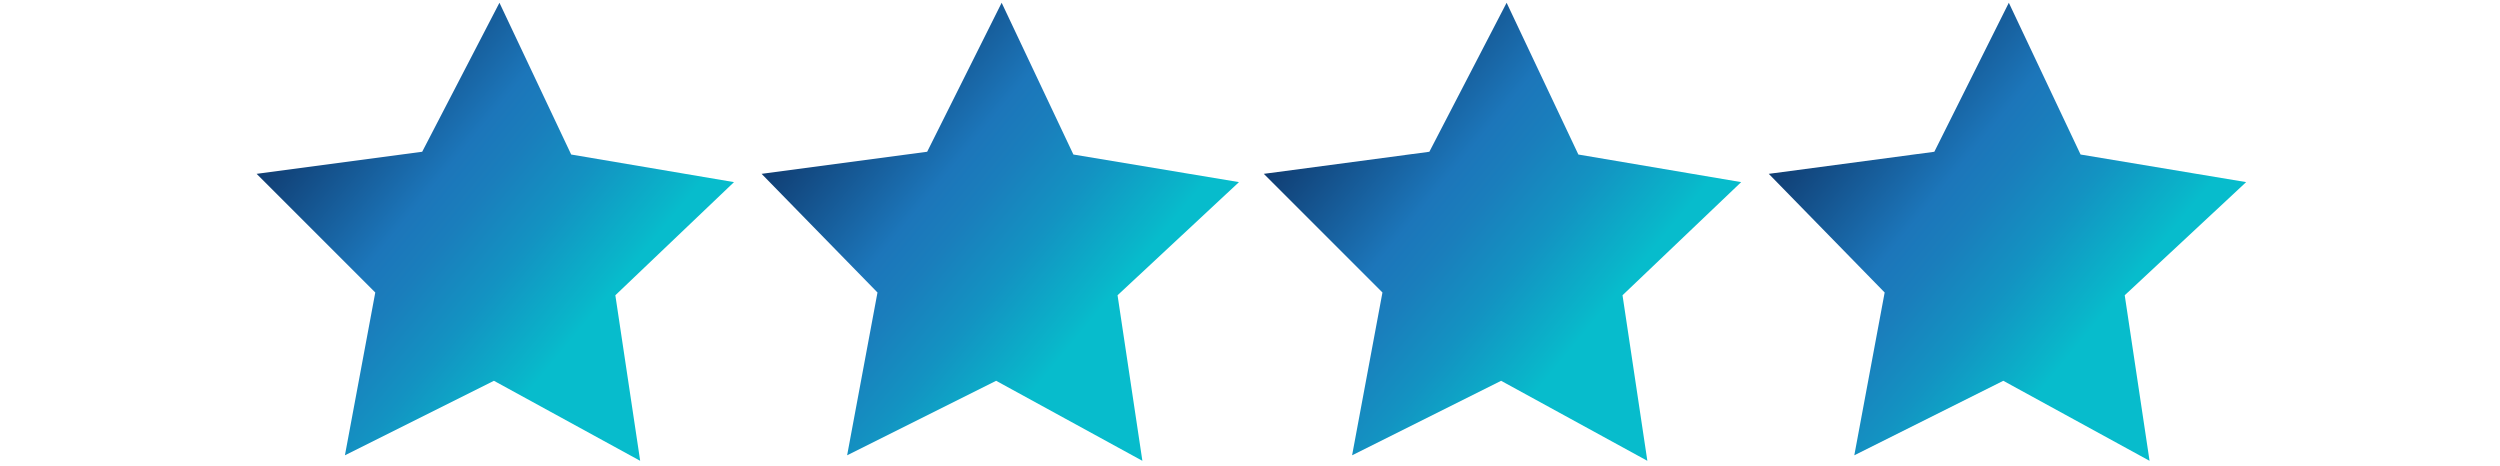<?xml version="1.0" encoding="utf-8"?>
<!-- Generator: Adobe Illustrator 25.2.1, SVG Export Plug-In . SVG Version: 6.00 Build 0)  -->
<svg version="1.1" id="Layer_1" xmlns="http://www.w3.org/2000/svg" xmlns:xlink="http://www.w3.org/1999/xlink" x="0px" y="0px"
	 viewBox="0 0 90.6 16.9" style="enable-background:new 0 0 90.6 16.9;" xml:space="preserve">
<style type="text/css">
	.st0{display:none;}
	.st1{display:inline;fill:url(#SVGID_1_);}
	.st2{display:inline;fill:url(#SVGID_2_);}
	.st3{display:inline;fill:url(#SVGID_3_);}
	.st4{display:inline;fill:url(#SVGID_4_);}
	.st5{display:inline;fill:url(#SVGID_5_);}
	.st6{fill:url(#SVGID_6_);}
	.st7{fill:url(#SVGID_7_);}
	.st8{fill:url(#SVGID_8_);}
	.st9{fill:url(#SVGID_9_);}
	.st10{display:inline;fill:url(#SVGID_10_);}
	.st11{display:inline;fill:url(#SVGID_11_);}
	.st12{display:inline;fill:url(#SVGID_12_);}
</style>
<g class="st0">
	<linearGradient id="SVGID_1_" gradientUnits="userSpaceOnUse" x1="-0.806" y1="2.392" x2="14.513" y2="14.988">
		<stop  offset="9.496529e-03" style="stop-color:#091B47"/>
		<stop  offset="0.426" style="stop-color:#1C76BA"/>
		<stop  offset="0.505" style="stop-color:#1A7EBC"/>
		<stop  offset="0.628" style="stop-color:#1393C2"/>
		<stop  offset="0.777" style="stop-color:#09B6CA"/>
		<stop  offset="0.799" style="stop-color:#07BCCC"/>
	</linearGradient>
	<polygon class="st1" points="11.5,5.6 17.5,6.6 13.1,10.8 14,16.7 8.7,13.8 3.3,16.6 4.4,10.6 0.1,6.3 6.1,5.6 8.9,0.2 	"/>
	<linearGradient id="SVGID_2_" gradientUnits="userSpaceOnUse" x1="72.194" y1="2.392" x2="87.513" y2="14.988">
		<stop  offset="9.496529e-03" style="stop-color:#091B47"/>
		<stop  offset="0.426" style="stop-color:#1C76BA"/>
		<stop  offset="0.505" style="stop-color:#1A7EBC"/>
		<stop  offset="0.628" style="stop-color:#1393C2"/>
		<stop  offset="0.777" style="stop-color:#09B6CA"/>
		<stop  offset="0.799" style="stop-color:#07BCCC"/>
	</linearGradient>
	<polygon class="st2" points="84.5,5.6 90.5,6.6 86.1,10.8 87,16.7 81.7,13.8 76.3,16.6 77.4,10.6 73.1,6.3 79.1,5.6 81.9,0.2 	"/>
	<linearGradient id="SVGID_3_" gradientUnits="userSpaceOnUse" x1="17.444" y1="2.392" x2="32.763" y2="14.988">
		<stop  offset="9.496529e-03" style="stop-color:#091B47"/>
		<stop  offset="0.426" style="stop-color:#1C76BA"/>
		<stop  offset="0.505" style="stop-color:#1A7EBC"/>
		<stop  offset="0.628" style="stop-color:#1393C2"/>
		<stop  offset="0.777" style="stop-color:#09B6CA"/>
		<stop  offset="0.799" style="stop-color:#07BCCC"/>
	</linearGradient>
	<polygon class="st3" points="29.7,5.6 35.7,6.6 31.3,10.8 32.2,16.7 26.9,13.8 21.5,16.6 22.6,10.6 18.4,6.3 24.4,5.6 27.1,0.2 	
		"/>
	<linearGradient id="SVGID_4_" gradientUnits="userSpaceOnUse" x1="35.694" y1="2.392" x2="51.013" y2="14.988">
		<stop  offset="9.496529e-03" style="stop-color:#091B47"/>
		<stop  offset="0.426" style="stop-color:#1C76BA"/>
		<stop  offset="0.505" style="stop-color:#1A7EBC"/>
		<stop  offset="0.628" style="stop-color:#1393C2"/>
		<stop  offset="0.777" style="stop-color:#09B6CA"/>
		<stop  offset="0.799" style="stop-color:#07BCCC"/>
	</linearGradient>
	<polygon class="st4" points="48,5.6 54,6.6 49.6,10.8 50.5,16.7 45.2,13.8 39.8,16.6 40.9,10.6 36.6,6.3 42.6,5.6 45.4,0.2 	"/>
	<linearGradient id="SVGID_5_" gradientUnits="userSpaceOnUse" x1="53.944" y1="2.392" x2="69.263" y2="14.988">
		<stop  offset="9.496529e-03" style="stop-color:#091B47"/>
		<stop  offset="0.426" style="stop-color:#1C76BA"/>
		<stop  offset="0.505" style="stop-color:#1A7EBC"/>
		<stop  offset="0.628" style="stop-color:#1393C2"/>
		<stop  offset="0.777" style="stop-color:#09B6CA"/>
		<stop  offset="0.799" style="stop-color:#07BCCC"/>
	</linearGradient>
	<polygon class="st5" points="66.2,5.6 72.2,6.6 67.8,10.8 68.7,16.7 63.4,13.8 58,16.6 59.1,10.6 54.9,6.3 60.9,5.6 63.6,0.2 	"/>
</g>
<g>
	<linearGradient id="SVGID_6_" gradientUnits="userSpaceOnUse" x1="8.384" y1="2.354" x2="23.703" y2="14.95">
		<stop  offset="9.496529e-03" style="stop-color:#091B47"/>
		<stop  offset="0.426" style="stop-color:#1C76BA"/>
		<stop  offset="0.505" style="stop-color:#1A7EBC"/>
		<stop  offset="0.628" style="stop-color:#1393C2"/>
		<stop  offset="0.777" style="stop-color:#09B6CA"/>
		<stop  offset="0.799" style="stop-color:#07BCCC"/>
	</linearGradient>
	<polygon class="st6" points="20.7,5.6 26.6,6.6 22.3,10.7 23.2,16.7 17.9,13.8 12.5,16.5 13.6,10.6 9.3,6.3 15.3,5.5 18.1,0.1 	"/>
	<linearGradient id="SVGID_7_" gradientUnits="userSpaceOnUse" x1="26.634" y1="2.354" x2="41.953" y2="14.95">
		<stop  offset="9.496529e-03" style="stop-color:#091B47"/>
		<stop  offset="0.426" style="stop-color:#1C76BA"/>
		<stop  offset="0.505" style="stop-color:#1A7EBC"/>
		<stop  offset="0.628" style="stop-color:#1393C2"/>
		<stop  offset="0.777" style="stop-color:#09B6CA"/>
		<stop  offset="0.799" style="stop-color:#07BCCC"/>
	</linearGradient>
	<polygon class="st7" points="38.9,5.6 44.9,6.6 40.5,10.7 41.4,16.7 36.1,13.8 30.7,16.5 31.8,10.6 27.6,6.3 33.6,5.5 36.3,0.1 	
		"/>
	<linearGradient id="SVGID_8_" gradientUnits="userSpaceOnUse" x1="44.884" y1="2.354" x2="60.203" y2="14.95">
		<stop  offset="9.496529e-03" style="stop-color:#091B47"/>
		<stop  offset="0.426" style="stop-color:#1C76BA"/>
		<stop  offset="0.505" style="stop-color:#1A7EBC"/>
		<stop  offset="0.628" style="stop-color:#1393C2"/>
		<stop  offset="0.777" style="stop-color:#09B6CA"/>
		<stop  offset="0.799" style="stop-color:#07BCCC"/>
	</linearGradient>
	<polygon class="st8" points="57.2,5.6 63.1,6.6 58.8,10.7 59.7,16.7 54.4,13.8 49,16.5 50.1,10.6 45.8,6.3 51.8,5.5 54.6,0.1 	"/>
	<linearGradient id="SVGID_9_" gradientUnits="userSpaceOnUse" x1="63.134" y1="2.354" x2="78.453" y2="14.95">
		<stop  offset="9.496529e-03" style="stop-color:#091B47"/>
		<stop  offset="0.426" style="stop-color:#1C76BA"/>
		<stop  offset="0.505" style="stop-color:#1A7EBC"/>
		<stop  offset="0.628" style="stop-color:#1393C2"/>
		<stop  offset="0.777" style="stop-color:#09B6CA"/>
		<stop  offset="0.799" style="stop-color:#07BCCC"/>
	</linearGradient>
	<polygon class="st9" points="75.4,5.6 81.4,6.6 77,10.7 77.9,16.7 72.6,13.8 67.2,16.5 68.3,10.6 64.1,6.3 70.1,5.5 72.8,0.1 	"/>
</g>
<g class="st0">
	<linearGradient id="SVGID_10_" gradientUnits="userSpaceOnUse" x1="17.46" y1="2.381" x2="32.779" y2="14.977">
		<stop  offset="9.496529e-03" style="stop-color:#091B47"/>
		<stop  offset="0.426" style="stop-color:#1C76BA"/>
		<stop  offset="0.505" style="stop-color:#1A7EBC"/>
		<stop  offset="0.628" style="stop-color:#1393C2"/>
		<stop  offset="0.777" style="stop-color:#09B6CA"/>
		<stop  offset="0.799" style="stop-color:#07BCCC"/>
	</linearGradient>
	<polygon class="st10" points="29.7,5.6 35.7,6.6 31.3,10.7 32.3,16.7 26.9,13.8 21.6,16.6 22.7,10.6 18.4,6.3 24.4,5.5 27.2,0.2 	
		"/>
	<linearGradient id="SVGID_11_" gradientUnits="userSpaceOnUse" x1="35.71" y1="2.381" x2="51.029" y2="14.977">
		<stop  offset="9.496529e-03" style="stop-color:#091B47"/>
		<stop  offset="0.426" style="stop-color:#1C76BA"/>
		<stop  offset="0.505" style="stop-color:#1A7EBC"/>
		<stop  offset="0.628" style="stop-color:#1393C2"/>
		<stop  offset="0.777" style="stop-color:#09B6CA"/>
		<stop  offset="0.799" style="stop-color:#07BCCC"/>
	</linearGradient>
	<polygon class="st11" points="48,5.6 54,6.6 49.6,10.7 50.5,16.7 45.2,13.8 39.8,16.6 40.9,10.6 36.6,6.3 42.6,5.5 45.4,0.2 	"/>
	<linearGradient id="SVGID_12_" gradientUnits="userSpaceOnUse" x1="53.96" y1="2.381" x2="69.279" y2="14.977">
		<stop  offset="9.496529e-03" style="stop-color:#091B47"/>
		<stop  offset="0.426" style="stop-color:#1C76BA"/>
		<stop  offset="0.505" style="stop-color:#1A7EBC"/>
		<stop  offset="0.628" style="stop-color:#1393C2"/>
		<stop  offset="0.777" style="stop-color:#09B6CA"/>
		<stop  offset="0.799" style="stop-color:#07BCCC"/>
	</linearGradient>
	<polygon class="st12" points="66.2,5.6 72.2,6.6 67.8,10.7 68.8,16.7 63.4,13.8 58.1,16.6 59.2,10.6 54.9,6.3 60.9,5.5 63.7,0.2 	
		"/>
</g>
</svg>
